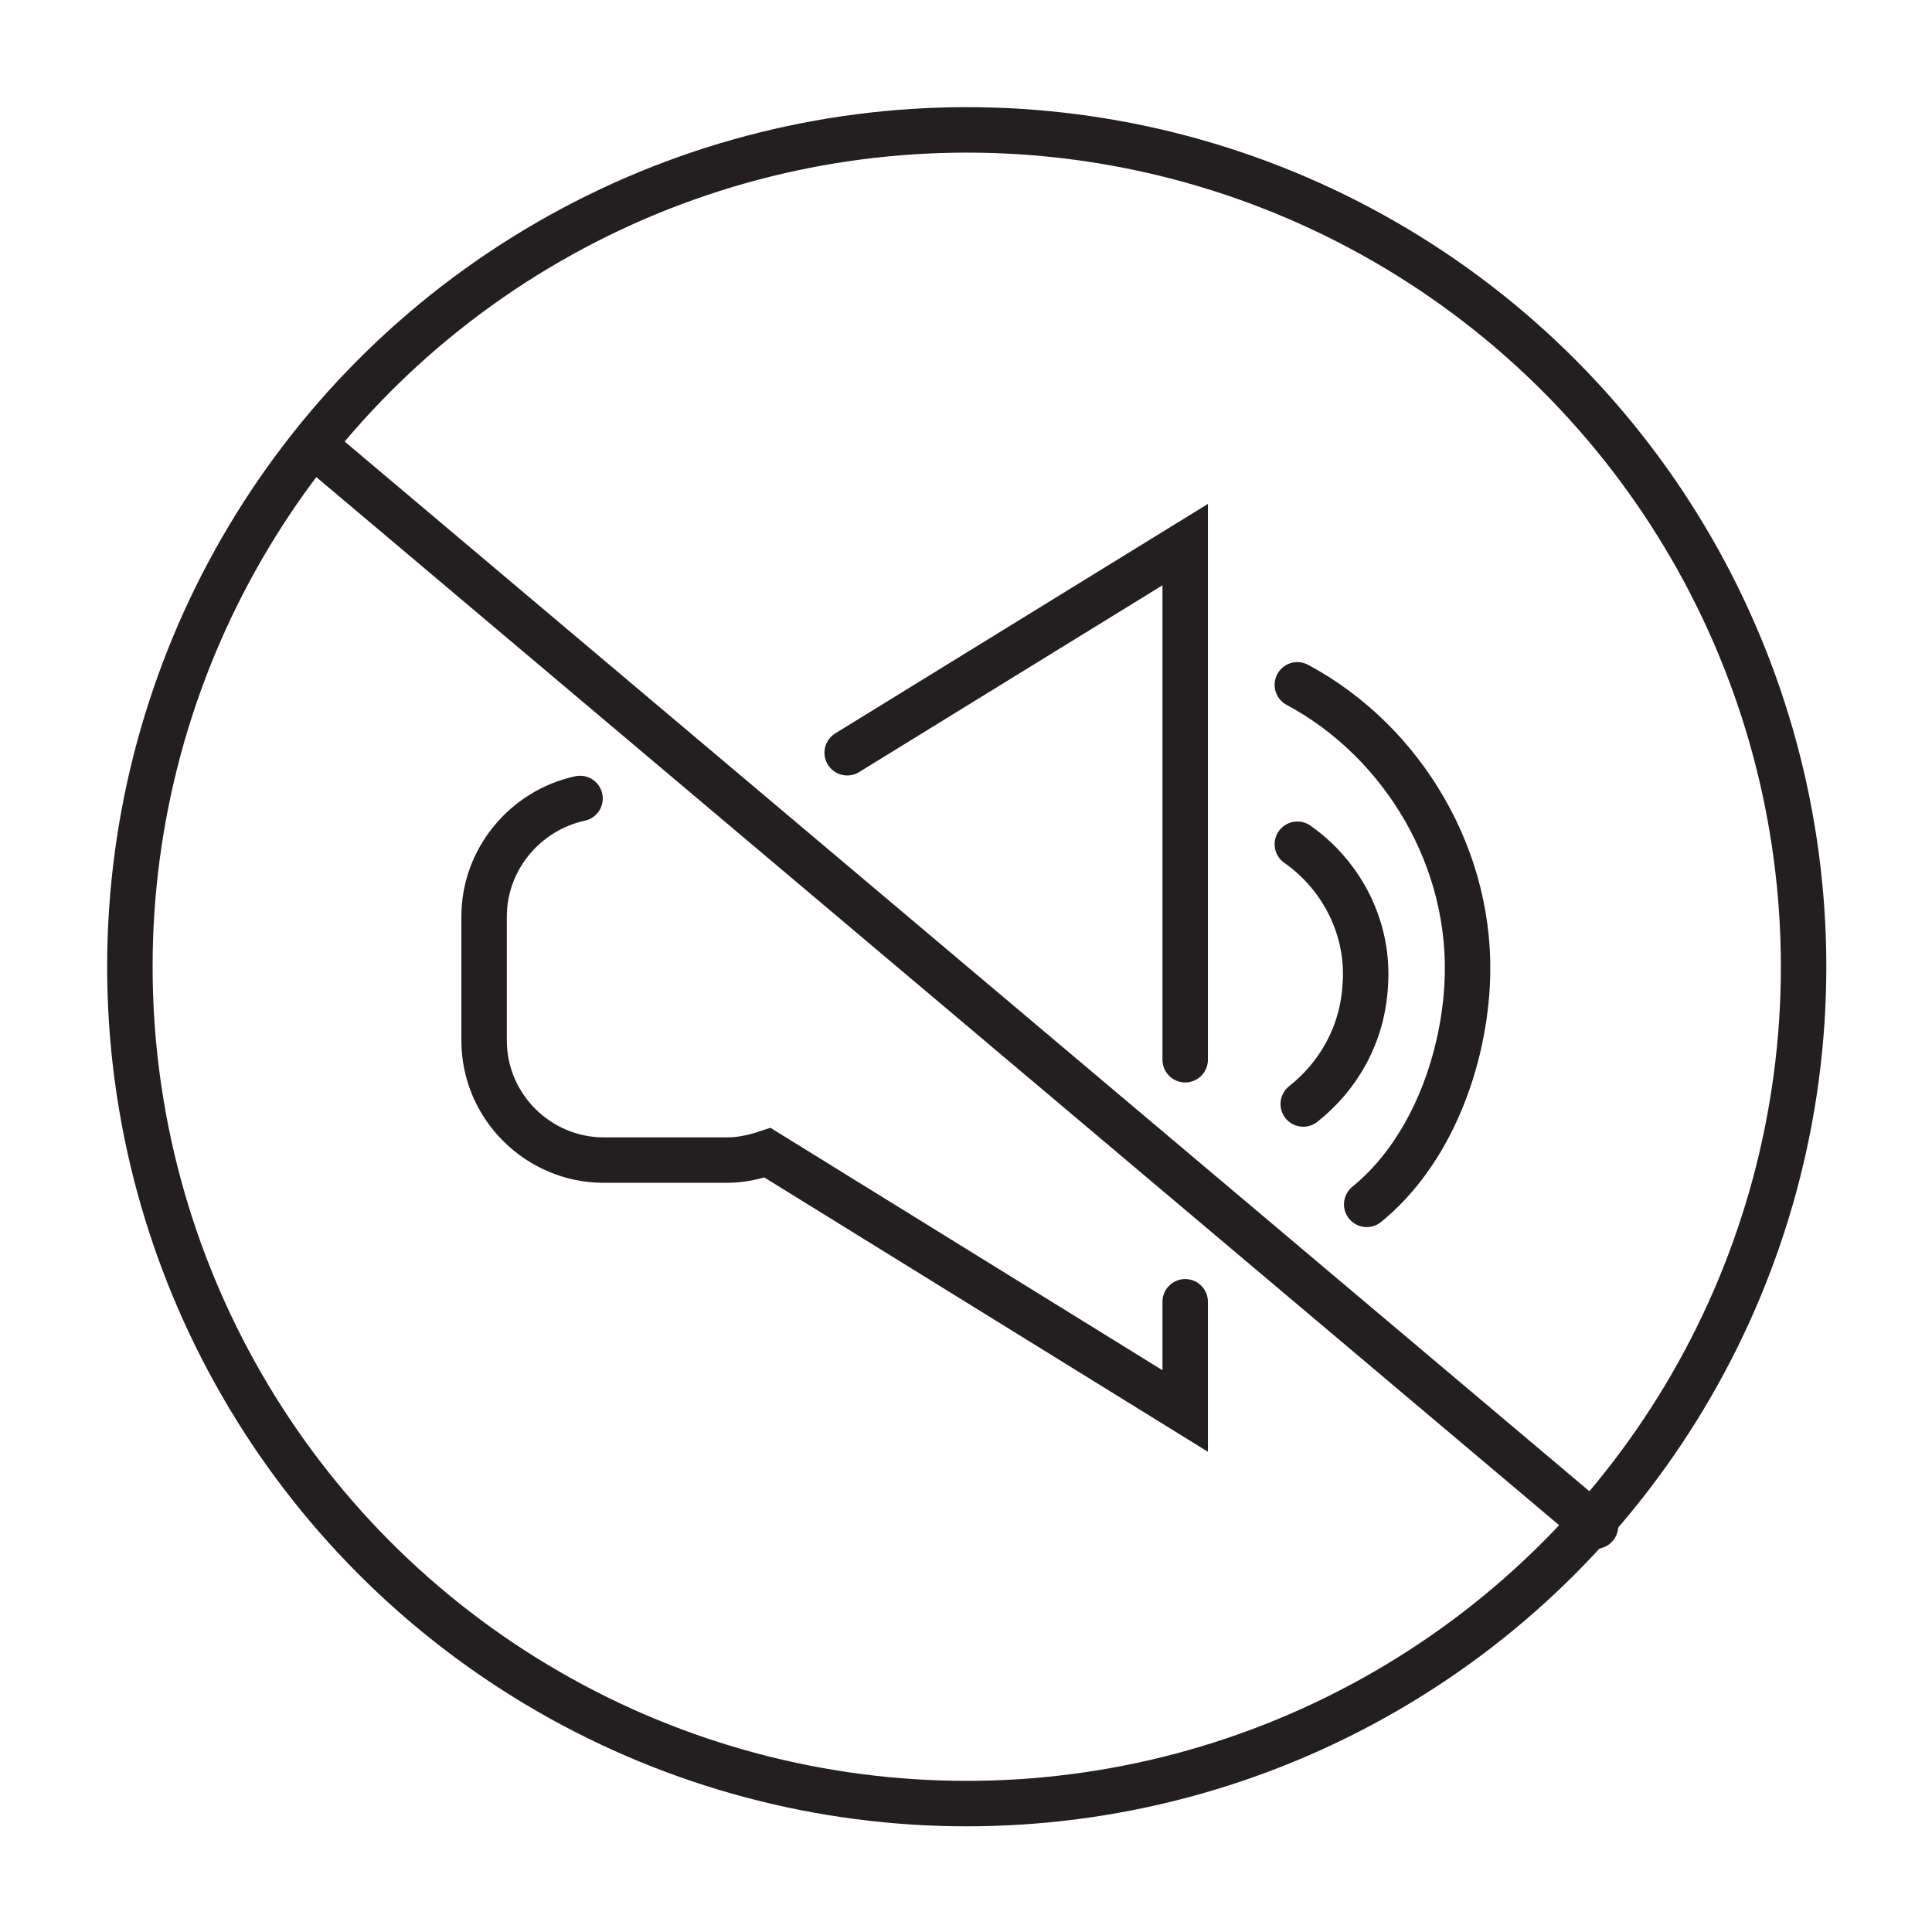 <?xml version="1.0" encoding="UTF-8"?>
<!-- Generator: Adobe Illustrator 28.1.0, SVG Export Plug-In . SVG Version: 6.00 Build 0)  -->
<svg xmlns="http://www.w3.org/2000/svg" xmlns:xlink="http://www.w3.org/1999/xlink" version="1.1" id="Layer_1" x="0px" y="0px" viewBox="0 0 130.9 130.9" style="enable-background:new 0 0 130.9 130.9;" xml:space="preserve">
<style type="text/css">
	.st0{fill:none;stroke:#231F20;stroke-width:3.08;stroke-linecap:round;stroke-miterlimit:10;}
</style>
<g>
	<g>
		<circle class="st0" cx="65.5" cy="65.5" r="56.7"></circle>
		<path class="st0" d="M39.3,54.1c-3.7,0.8-6.5,4.1-6.5,8v8.4c0,4.5,3.7,8.1,8.1,8.1h8.4c0.9,0,1.8-0.2,2.7-0.5l28.3,17.5v-7.4"></path>
		<polyline class="st0" points="80.3,71.8 80.3,36.9 57.4,51   "></polyline>
		<line class="st0" x1="21.3" y1="30.2" x2="108.1" y2="103.4"></line>
		<path class="st0" d="M87.9,57.2c3,2.1,4.9,5.7,4.6,9.6c-0.2,3.3-1.8,6.1-4.2,8"></path>
		<path class="st0" d="M87.9,46.4c7.1,3.8,12,11.8,11.5,20.4c-0.3,5.3-2.5,11.3-6.8,14.8"></path>
	</g>
</g>
</svg>
